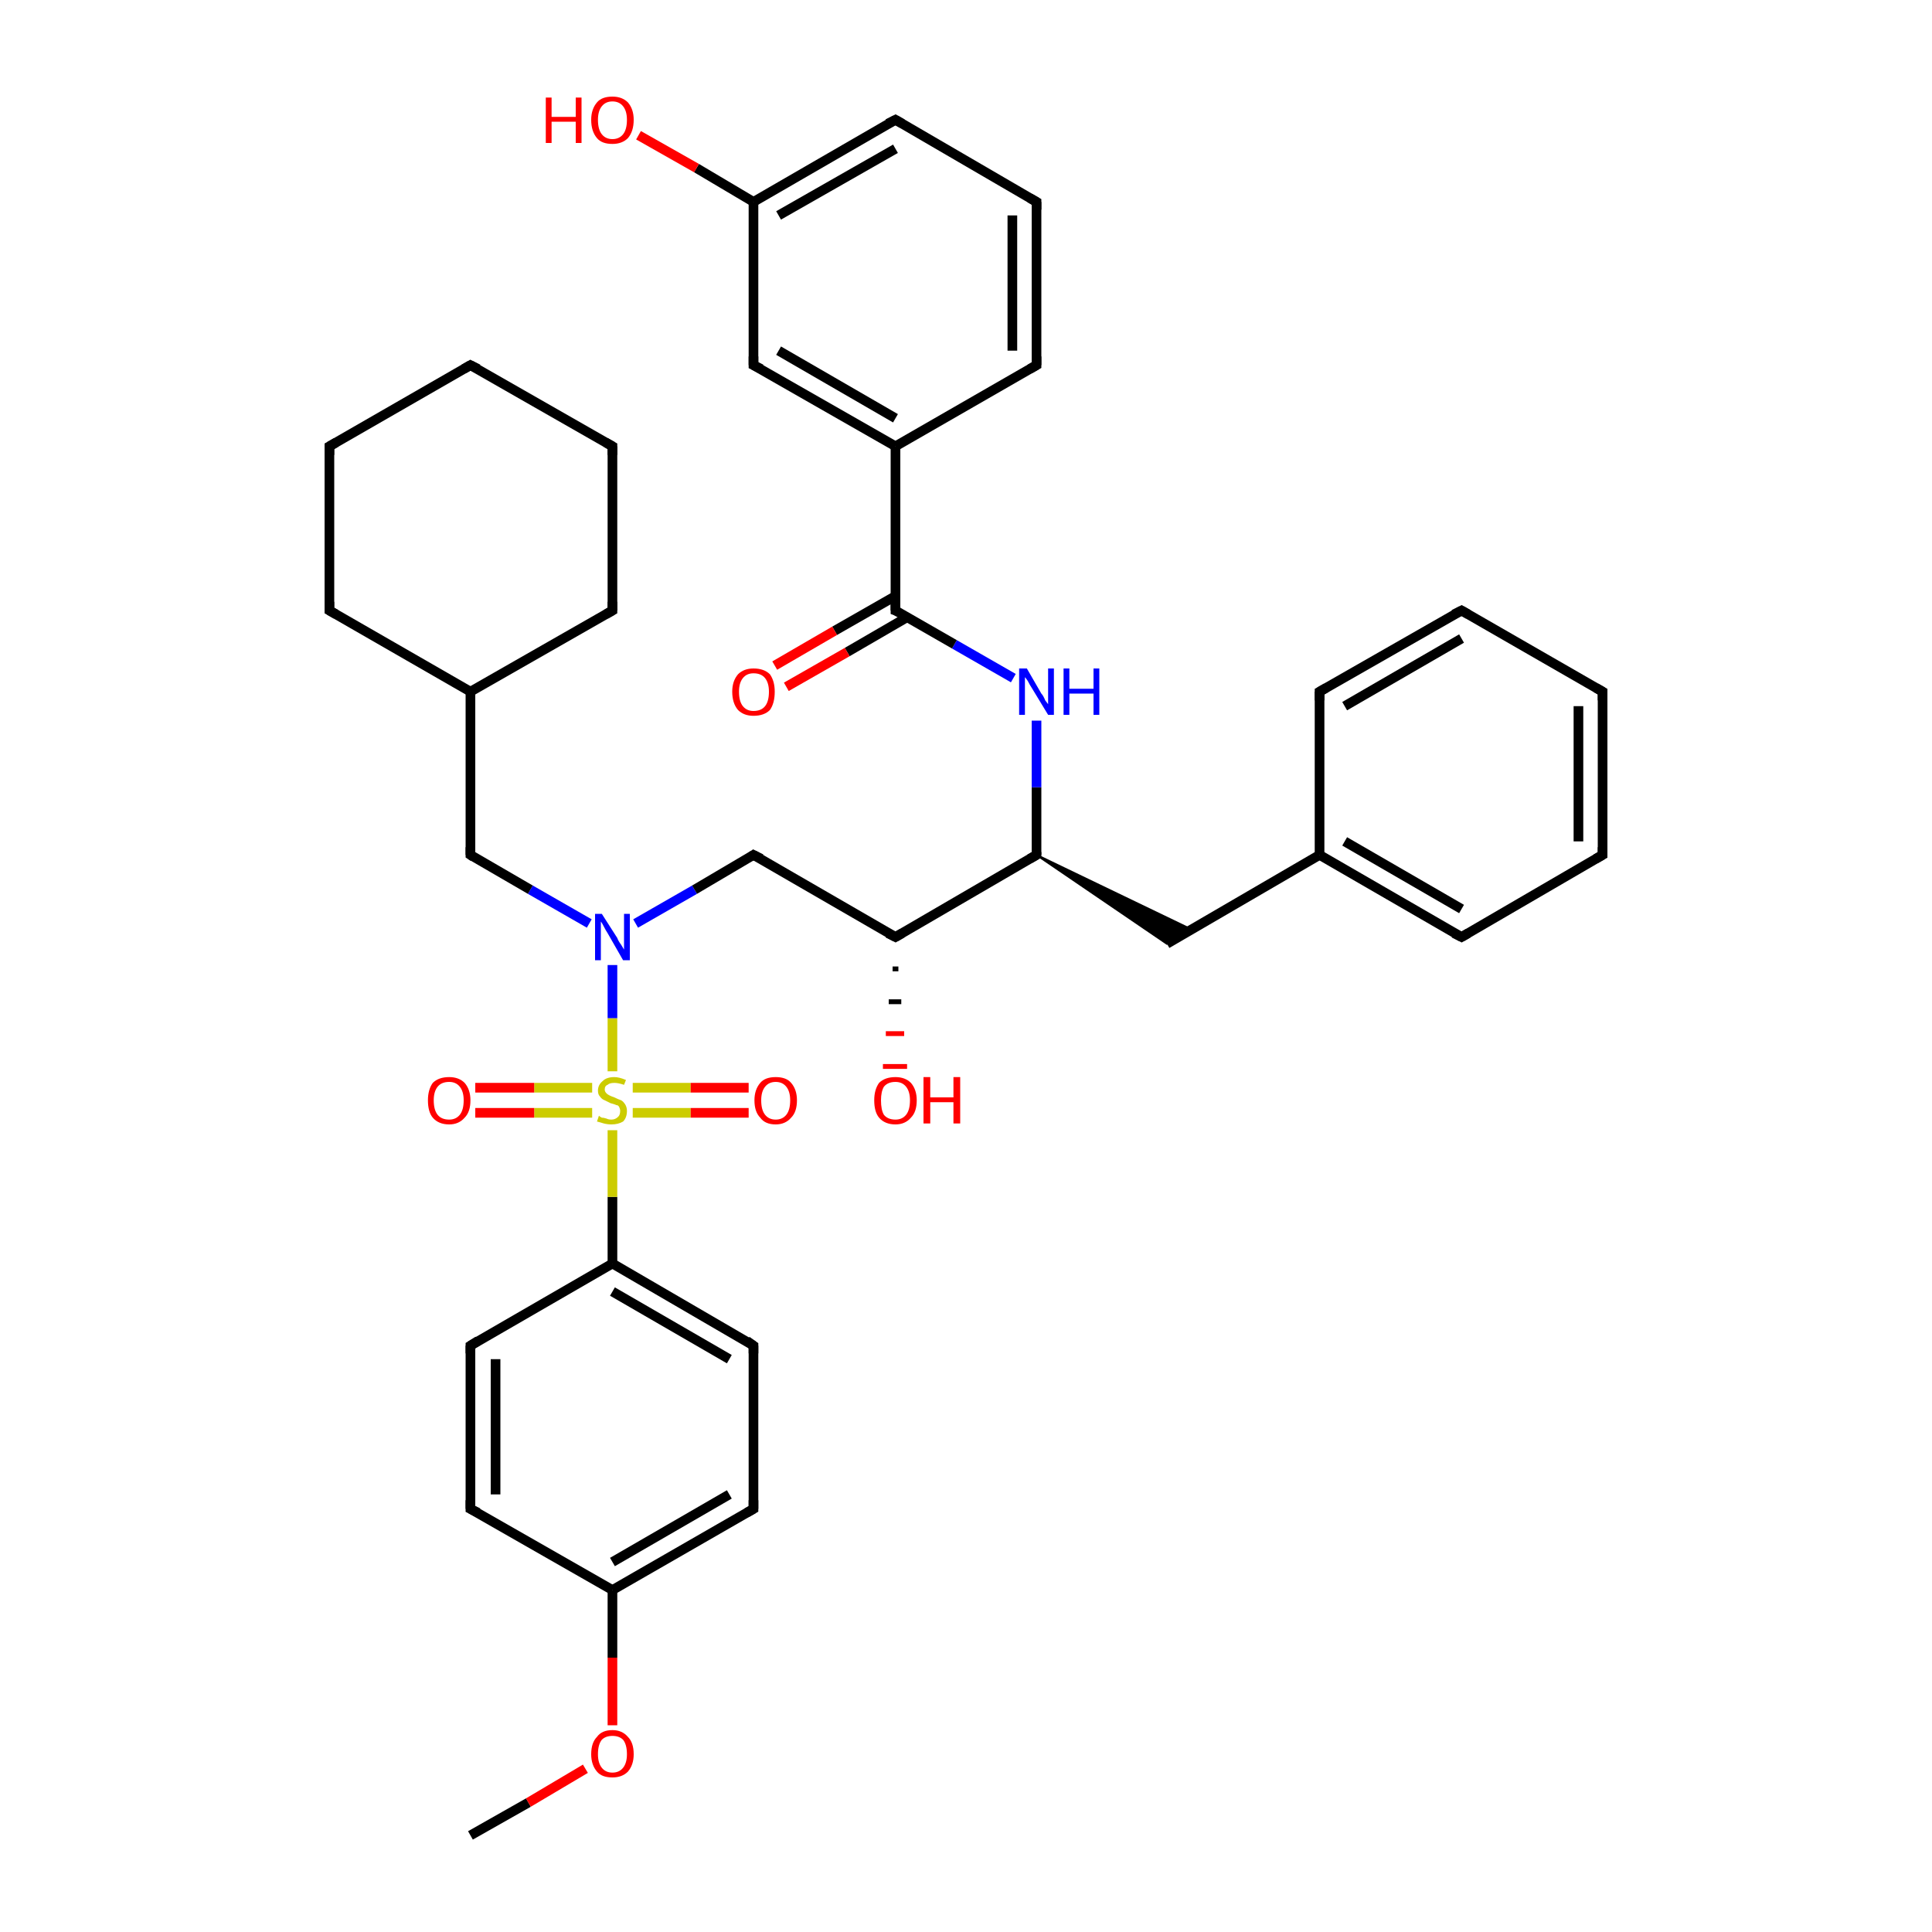 <?xml version='1.0' encoding='iso-8859-1'?>
<svg version='1.1' baseProfile='full'
              xmlns='http://www.w3.org/2000/svg'
                      xmlns:rdkit='http://www.rdkit.org/xml'
                      xmlns:xlink='http://www.w3.org/1999/xlink'
                  xml:space='preserve'
width='200px' height='200px' viewBox='0 0 200 200'>
<!-- END OF HEADER -->
<rect style='opacity:1.0;fill:#FFFFFF;stroke:none' width='200.0' height='200.0' x='0.0' y='0.0'> </rect>
<path class='bond-0 atom-39 atom-38' d='M 48.7,190.0 L 54.7,186.6' style='fill:none;fill-rule:evenodd;stroke:#000000;stroke-width:1.0px;stroke-linecap:butt;stroke-linejoin:miter;stroke-opacity:1' />
<path class='bond-0 atom-39 atom-38' d='M 54.7,186.6 L 60.6,183.1' style='fill:none;fill-rule:evenodd;stroke:#FF0000;stroke-width:1.0px;stroke-linecap:butt;stroke-linejoin:miter;stroke-opacity:1' />
<path class='bond-1 atom-38 atom-37' d='M 63.4,178.6 L 63.4,171.6' style='fill:none;fill-rule:evenodd;stroke:#FF0000;stroke-width:1.0px;stroke-linecap:butt;stroke-linejoin:miter;stroke-opacity:1' />
<path class='bond-1 atom-38 atom-37' d='M 63.4,171.6 L 63.4,164.6' style='fill:none;fill-rule:evenodd;stroke:#000000;stroke-width:1.0px;stroke-linecap:butt;stroke-linejoin:miter;stroke-opacity:1' />
<path class='bond-2 atom-37 atom-35' d='M 63.4,164.6 L 48.7,156.2' style='fill:none;fill-rule:evenodd;stroke:#000000;stroke-width:1.0px;stroke-linecap:butt;stroke-linejoin:miter;stroke-opacity:1' />
<path class='bond-3 atom-37 atom-36' d='M 63.4,164.6 L 78.0,156.2' style='fill:none;fill-rule:evenodd;stroke:#000000;stroke-width:1.0px;stroke-linecap:butt;stroke-linejoin:miter;stroke-opacity:1' />
<path class='bond-3 atom-37 atom-36' d='M 63.4,161.7 L 75.5,154.7' style='fill:none;fill-rule:evenodd;stroke:#000000;stroke-width:1.0px;stroke-linecap:butt;stroke-linejoin:miter;stroke-opacity:1' />
<path class='bond-4 atom-35 atom-33' d='M 48.7,156.2 L 48.7,139.3' style='fill:none;fill-rule:evenodd;stroke:#000000;stroke-width:1.0px;stroke-linecap:butt;stroke-linejoin:miter;stroke-opacity:1' />
<path class='bond-4 atom-35 atom-33' d='M 51.3,154.7 L 51.3,140.7' style='fill:none;fill-rule:evenodd;stroke:#000000;stroke-width:1.0px;stroke-linecap:butt;stroke-linejoin:miter;stroke-opacity:1' />
<path class='bond-5 atom-33 atom-32' d='M 48.7,139.3 L 63.4,130.8' style='fill:none;fill-rule:evenodd;stroke:#000000;stroke-width:1.0px;stroke-linecap:butt;stroke-linejoin:miter;stroke-opacity:1' />
<path class='bond-6 atom-32 atom-34' d='M 63.4,130.8 L 78.0,139.3' style='fill:none;fill-rule:evenodd;stroke:#000000;stroke-width:1.0px;stroke-linecap:butt;stroke-linejoin:miter;stroke-opacity:1' />
<path class='bond-6 atom-32 atom-34' d='M 63.4,133.7 L 75.5,140.7' style='fill:none;fill-rule:evenodd;stroke:#000000;stroke-width:1.0px;stroke-linecap:butt;stroke-linejoin:miter;stroke-opacity:1' />
<path class='bond-7 atom-32 atom-29' d='M 63.4,130.8 L 63.4,123.9' style='fill:none;fill-rule:evenodd;stroke:#000000;stroke-width:1.0px;stroke-linecap:butt;stroke-linejoin:miter;stroke-opacity:1' />
<path class='bond-7 atom-32 atom-29' d='M 63.4,123.9 L 63.4,117.0' style='fill:none;fill-rule:evenodd;stroke:#CCCC00;stroke-width:1.0px;stroke-linecap:butt;stroke-linejoin:miter;stroke-opacity:1' />
<path class='bond-8 atom-34 atom-36' d='M 78.0,139.3 L 78.0,156.2' style='fill:none;fill-rule:evenodd;stroke:#000000;stroke-width:1.0px;stroke-linecap:butt;stroke-linejoin:miter;stroke-opacity:1' />
<path class='bond-9 atom-29 atom-30' d='M 65.5,115.2 L 71.5,115.2' style='fill:none;fill-rule:evenodd;stroke:#CCCC00;stroke-width:1.0px;stroke-linecap:butt;stroke-linejoin:miter;stroke-opacity:1' />
<path class='bond-9 atom-29 atom-30' d='M 71.5,115.2 L 77.5,115.2' style='fill:none;fill-rule:evenodd;stroke:#FF0000;stroke-width:1.0px;stroke-linecap:butt;stroke-linejoin:miter;stroke-opacity:1' />
<path class='bond-9 atom-29 atom-30' d='M 65.5,112.6 L 71.5,112.6' style='fill:none;fill-rule:evenodd;stroke:#CCCC00;stroke-width:1.0px;stroke-linecap:butt;stroke-linejoin:miter;stroke-opacity:1' />
<path class='bond-9 atom-29 atom-30' d='M 71.5,112.6 L 77.5,112.6' style='fill:none;fill-rule:evenodd;stroke:#FF0000;stroke-width:1.0px;stroke-linecap:butt;stroke-linejoin:miter;stroke-opacity:1' />
<path class='bond-10 atom-29 atom-31' d='M 61.3,112.6 L 55.3,112.6' style='fill:none;fill-rule:evenodd;stroke:#CCCC00;stroke-width:1.0px;stroke-linecap:butt;stroke-linejoin:miter;stroke-opacity:1' />
<path class='bond-10 atom-29 atom-31' d='M 55.3,112.6 L 49.2,112.6' style='fill:none;fill-rule:evenodd;stroke:#FF0000;stroke-width:1.0px;stroke-linecap:butt;stroke-linejoin:miter;stroke-opacity:1' />
<path class='bond-10 atom-29 atom-31' d='M 61.3,115.2 L 55.3,115.2' style='fill:none;fill-rule:evenodd;stroke:#CCCC00;stroke-width:1.0px;stroke-linecap:butt;stroke-linejoin:miter;stroke-opacity:1' />
<path class='bond-10 atom-29 atom-31' d='M 55.3,115.2 L 49.2,115.2' style='fill:none;fill-rule:evenodd;stroke:#FF0000;stroke-width:1.0px;stroke-linecap:butt;stroke-linejoin:miter;stroke-opacity:1' />
<path class='bond-11 atom-29 atom-10' d='M 63.4,110.9 L 63.4,105.4' style='fill:none;fill-rule:evenodd;stroke:#CCCC00;stroke-width:1.0px;stroke-linecap:butt;stroke-linejoin:miter;stroke-opacity:1' />
<path class='bond-11 atom-29 atom-10' d='M 63.4,105.4 L 63.4,99.9' style='fill:none;fill-rule:evenodd;stroke:#0000FF;stroke-width:1.0px;stroke-linecap:butt;stroke-linejoin:miter;stroke-opacity:1' />
<path class='bond-12 atom-9 atom-14' d='M 34.1,46.2 L 34.1,63.2' style='fill:none;fill-rule:evenodd;stroke:#000000;stroke-width:1.0px;stroke-linecap:butt;stroke-linejoin:miter;stroke-opacity:1' />
<path class='bond-13 atom-9 atom-17' d='M 34.1,46.2 L 48.7,37.8' style='fill:none;fill-rule:evenodd;stroke:#000000;stroke-width:1.0px;stroke-linecap:butt;stroke-linejoin:miter;stroke-opacity:1' />
<path class='bond-14 atom-10 atom-11' d='M 61.0,95.6 L 54.9,92.1' style='fill:none;fill-rule:evenodd;stroke:#0000FF;stroke-width:1.0px;stroke-linecap:butt;stroke-linejoin:miter;stroke-opacity:1' />
<path class='bond-14 atom-10 atom-11' d='M 54.9,92.1 L 48.7,88.5' style='fill:none;fill-rule:evenodd;stroke:#000000;stroke-width:1.0px;stroke-linecap:butt;stroke-linejoin:miter;stroke-opacity:1' />
<path class='bond-15 atom-10 atom-15' d='M 65.8,95.6 L 71.9,92.1' style='fill:none;fill-rule:evenodd;stroke:#0000FF;stroke-width:1.0px;stroke-linecap:butt;stroke-linejoin:miter;stroke-opacity:1' />
<path class='bond-15 atom-10 atom-15' d='M 71.9,92.1 L 78.0,88.5' style='fill:none;fill-rule:evenodd;stroke:#000000;stroke-width:1.0px;stroke-linecap:butt;stroke-linejoin:miter;stroke-opacity:1' />
<path class='bond-16 atom-11 atom-12' d='M 48.7,88.5 L 48.7,71.6' style='fill:none;fill-rule:evenodd;stroke:#000000;stroke-width:1.0px;stroke-linecap:butt;stroke-linejoin:miter;stroke-opacity:1' />
<path class='bond-17 atom-12 atom-13' d='M 48.7,71.6 L 63.4,63.2' style='fill:none;fill-rule:evenodd;stroke:#000000;stroke-width:1.0px;stroke-linecap:butt;stroke-linejoin:miter;stroke-opacity:1' />
<path class='bond-18 atom-12 atom-14' d='M 48.7,71.6 L 34.1,63.2' style='fill:none;fill-rule:evenodd;stroke:#000000;stroke-width:1.0px;stroke-linecap:butt;stroke-linejoin:miter;stroke-opacity:1' />
<path class='bond-19 atom-13 atom-20' d='M 63.4,63.2 L 63.4,46.2' style='fill:none;fill-rule:evenodd;stroke:#000000;stroke-width:1.0px;stroke-linecap:butt;stroke-linejoin:miter;stroke-opacity:1' />
<path class='bond-20 atom-15 atom-16' d='M 78.0,88.5 L 92.7,97.0' style='fill:none;fill-rule:evenodd;stroke:#000000;stroke-width:1.0px;stroke-linecap:butt;stroke-linejoin:miter;stroke-opacity:1' />
<path class='bond-21 atom-16 atom-18' d='M 93.0,100.3 L 92.4,100.3' style='fill:none;fill-rule:evenodd;stroke:#000000;stroke-width:0.5px;stroke-linecap:butt;stroke-linejoin:miter;stroke-opacity:1' />
<path class='bond-21 atom-16 atom-18' d='M 93.3,103.7 L 92.0,103.7' style='fill:none;fill-rule:evenodd;stroke:#000000;stroke-width:0.5px;stroke-linecap:butt;stroke-linejoin:miter;stroke-opacity:1' />
<path class='bond-21 atom-16 atom-18' d='M 93.6,107.0 L 91.7,107.0' style='fill:none;fill-rule:evenodd;stroke:#FF0000;stroke-width:0.5px;stroke-linecap:butt;stroke-linejoin:miter;stroke-opacity:1' />
<path class='bond-21 atom-16 atom-18' d='M 93.9,110.4 L 91.4,110.4' style='fill:none;fill-rule:evenodd;stroke:#FF0000;stroke-width:0.5px;stroke-linecap:butt;stroke-linejoin:miter;stroke-opacity:1' />
<path class='bond-22 atom-16 atom-19' d='M 92.7,97.0 L 107.3,88.5' style='fill:none;fill-rule:evenodd;stroke:#000000;stroke-width:1.0px;stroke-linecap:butt;stroke-linejoin:miter;stroke-opacity:1' />
<path class='bond-23 atom-17 atom-20' d='M 48.7,37.8 L 63.4,46.2' style='fill:none;fill-rule:evenodd;stroke:#000000;stroke-width:1.0px;stroke-linecap:butt;stroke-linejoin:miter;stroke-opacity:1' />
<path class='bond-24 atom-19 atom-21' d='M 107.3,88.5 L 107.3,81.5' style='fill:none;fill-rule:evenodd;stroke:#000000;stroke-width:1.0px;stroke-linecap:butt;stroke-linejoin:miter;stroke-opacity:1' />
<path class='bond-24 atom-19 atom-21' d='M 107.3,81.5 L 107.3,74.6' style='fill:none;fill-rule:evenodd;stroke:#0000FF;stroke-width:1.0px;stroke-linecap:butt;stroke-linejoin:miter;stroke-opacity:1' />
<path class='bond-25 atom-19 atom-22' d='M 107.3,88.5 L 123.3,96.2 L 120.8,97.7 Z' style='fill:#000000;fill-rule:evenodd;fill-opacity:1;stroke:#000000;stroke-width:0.2px;stroke-linecap:butt;stroke-linejoin:miter;stroke-opacity:1;' />
<path class='bond-26 atom-21 atom-0' d='M 104.9,70.2 L 98.8,66.7' style='fill:none;fill-rule:evenodd;stroke:#0000FF;stroke-width:1.0px;stroke-linecap:butt;stroke-linejoin:miter;stroke-opacity:1' />
<path class='bond-26 atom-21 atom-0' d='M 98.8,66.7 L 92.7,63.2' style='fill:none;fill-rule:evenodd;stroke:#000000;stroke-width:1.0px;stroke-linecap:butt;stroke-linejoin:miter;stroke-opacity:1' />
<path class='bond-27 atom-0 atom-2' d='M 92.7,63.2 L 92.7,46.2' style='fill:none;fill-rule:evenodd;stroke:#000000;stroke-width:1.0px;stroke-linecap:butt;stroke-linejoin:miter;stroke-opacity:1' />
<path class='bond-28 atom-0 atom-1' d='M 92.7,61.7 L 86.4,65.3' style='fill:none;fill-rule:evenodd;stroke:#000000;stroke-width:1.0px;stroke-linecap:butt;stroke-linejoin:miter;stroke-opacity:1' />
<path class='bond-28 atom-0 atom-1' d='M 86.4,65.3 L 80.2,68.9' style='fill:none;fill-rule:evenodd;stroke:#FF0000;stroke-width:1.0px;stroke-linecap:butt;stroke-linejoin:miter;stroke-opacity:1' />
<path class='bond-28 atom-0 atom-1' d='M 93.9,63.9 L 87.7,67.5' style='fill:none;fill-rule:evenodd;stroke:#000000;stroke-width:1.0px;stroke-linecap:butt;stroke-linejoin:miter;stroke-opacity:1' />
<path class='bond-28 atom-0 atom-1' d='M 87.7,67.5 L 81.4,71.1' style='fill:none;fill-rule:evenodd;stroke:#FF0000;stroke-width:1.0px;stroke-linecap:butt;stroke-linejoin:miter;stroke-opacity:1' />
<path class='bond-29 atom-2 atom-7' d='M 92.7,46.2 L 107.3,37.8' style='fill:none;fill-rule:evenodd;stroke:#000000;stroke-width:1.0px;stroke-linecap:butt;stroke-linejoin:miter;stroke-opacity:1' />
<path class='bond-30 atom-2 atom-3' d='M 92.7,46.2 L 78.0,37.8' style='fill:none;fill-rule:evenodd;stroke:#000000;stroke-width:1.0px;stroke-linecap:butt;stroke-linejoin:miter;stroke-opacity:1' />
<path class='bond-30 atom-2 atom-3' d='M 92.7,43.3 L 80.6,36.3' style='fill:none;fill-rule:evenodd;stroke:#000000;stroke-width:1.0px;stroke-linecap:butt;stroke-linejoin:miter;stroke-opacity:1' />
<path class='bond-31 atom-7 atom-6' d='M 107.3,37.8 L 107.3,20.9' style='fill:none;fill-rule:evenodd;stroke:#000000;stroke-width:1.0px;stroke-linecap:butt;stroke-linejoin:miter;stroke-opacity:1' />
<path class='bond-31 atom-7 atom-6' d='M 104.8,36.3 L 104.8,22.3' style='fill:none;fill-rule:evenodd;stroke:#000000;stroke-width:1.0px;stroke-linecap:butt;stroke-linejoin:miter;stroke-opacity:1' />
<path class='bond-32 atom-6 atom-5' d='M 107.3,20.9 L 92.7,12.4' style='fill:none;fill-rule:evenodd;stroke:#000000;stroke-width:1.0px;stroke-linecap:butt;stroke-linejoin:miter;stroke-opacity:1' />
<path class='bond-33 atom-5 atom-4' d='M 92.7,12.4 L 78.0,20.9' style='fill:none;fill-rule:evenodd;stroke:#000000;stroke-width:1.0px;stroke-linecap:butt;stroke-linejoin:miter;stroke-opacity:1' />
<path class='bond-33 atom-5 atom-4' d='M 92.7,15.4 L 80.6,22.3' style='fill:none;fill-rule:evenodd;stroke:#000000;stroke-width:1.0px;stroke-linecap:butt;stroke-linejoin:miter;stroke-opacity:1' />
<path class='bond-34 atom-4 atom-3' d='M 78.0,20.9 L 78.0,37.8' style='fill:none;fill-rule:evenodd;stroke:#000000;stroke-width:1.0px;stroke-linecap:butt;stroke-linejoin:miter;stroke-opacity:1' />
<path class='bond-35 atom-4 atom-8' d='M 78.0,20.9 L 72.1,17.4' style='fill:none;fill-rule:evenodd;stroke:#000000;stroke-width:1.0px;stroke-linecap:butt;stroke-linejoin:miter;stroke-opacity:1' />
<path class='bond-35 atom-4 atom-8' d='M 72.1,17.4 L 66.1,14.0' style='fill:none;fill-rule:evenodd;stroke:#FF0000;stroke-width:1.0px;stroke-linecap:butt;stroke-linejoin:miter;stroke-opacity:1' />
<path class='bond-36 atom-22 atom-28' d='M 120.8,97.7 L 136.6,88.5' style='fill:none;fill-rule:evenodd;stroke:#000000;stroke-width:1.0px;stroke-linecap:butt;stroke-linejoin:miter;stroke-opacity:1' />
<path class='bond-37 atom-23 atom-24' d='M 136.6,71.6 L 151.3,63.2' style='fill:none;fill-rule:evenodd;stroke:#000000;stroke-width:1.0px;stroke-linecap:butt;stroke-linejoin:miter;stroke-opacity:1' />
<path class='bond-37 atom-23 atom-24' d='M 139.2,73.1 L 151.3,66.1' style='fill:none;fill-rule:evenodd;stroke:#000000;stroke-width:1.0px;stroke-linecap:butt;stroke-linejoin:miter;stroke-opacity:1' />
<path class='bond-38 atom-23 atom-28' d='M 136.6,71.6 L 136.6,88.5' style='fill:none;fill-rule:evenodd;stroke:#000000;stroke-width:1.0px;stroke-linecap:butt;stroke-linejoin:miter;stroke-opacity:1' />
<path class='bond-39 atom-24 atom-25' d='M 151.3,63.2 L 165.9,71.6' style='fill:none;fill-rule:evenodd;stroke:#000000;stroke-width:1.0px;stroke-linecap:butt;stroke-linejoin:miter;stroke-opacity:1' />
<path class='bond-40 atom-25 atom-26' d='M 165.9,71.6 L 165.9,88.5' style='fill:none;fill-rule:evenodd;stroke:#000000;stroke-width:1.0px;stroke-linecap:butt;stroke-linejoin:miter;stroke-opacity:1' />
<path class='bond-40 atom-25 atom-26' d='M 163.4,73.1 L 163.4,87.1' style='fill:none;fill-rule:evenodd;stroke:#000000;stroke-width:1.0px;stroke-linecap:butt;stroke-linejoin:miter;stroke-opacity:1' />
<path class='bond-41 atom-26 atom-27' d='M 165.9,88.5 L 151.3,97.0' style='fill:none;fill-rule:evenodd;stroke:#000000;stroke-width:1.0px;stroke-linecap:butt;stroke-linejoin:miter;stroke-opacity:1' />
<path class='bond-42 atom-27 atom-28' d='M 151.3,97.0 L 136.6,88.5' style='fill:none;fill-rule:evenodd;stroke:#000000;stroke-width:1.0px;stroke-linecap:butt;stroke-linejoin:miter;stroke-opacity:1' />
<path class='bond-42 atom-27 atom-28' d='M 151.3,94.1 L 139.2,87.1' style='fill:none;fill-rule:evenodd;stroke:#000000;stroke-width:1.0px;stroke-linecap:butt;stroke-linejoin:miter;stroke-opacity:1' />
<path d='M 93.0,63.3 L 92.7,63.2 L 92.7,62.3' style='fill:none;stroke:#000000;stroke-width:1.0px;stroke-linecap:butt;stroke-linejoin:miter;stroke-opacity:1;' />
<path d='M 78.8,38.2 L 78.0,37.8 L 78.0,36.9' style='fill:none;stroke:#000000;stroke-width:1.0px;stroke-linecap:butt;stroke-linejoin:miter;stroke-opacity:1;' />
<path d='M 93.4,12.8 L 92.7,12.4 L 91.9,12.8' style='fill:none;stroke:#000000;stroke-width:1.0px;stroke-linecap:butt;stroke-linejoin:miter;stroke-opacity:1;' />
<path d='M 107.3,21.7 L 107.3,20.9 L 106.6,20.5' style='fill:none;stroke:#000000;stroke-width:1.0px;stroke-linecap:butt;stroke-linejoin:miter;stroke-opacity:1;' />
<path d='M 106.6,38.2 L 107.3,37.8 L 107.3,36.9' style='fill:none;stroke:#000000;stroke-width:1.0px;stroke-linecap:butt;stroke-linejoin:miter;stroke-opacity:1;' />
<path d='M 34.1,47.1 L 34.1,46.2 L 34.8,45.8' style='fill:none;stroke:#000000;stroke-width:1.0px;stroke-linecap:butt;stroke-linejoin:miter;stroke-opacity:1;' />
<path d='M 49.0,88.7 L 48.7,88.5 L 48.7,87.7' style='fill:none;stroke:#000000;stroke-width:1.0px;stroke-linecap:butt;stroke-linejoin:miter;stroke-opacity:1;' />
<path d='M 62.7,63.6 L 63.4,63.2 L 63.4,62.3' style='fill:none;stroke:#000000;stroke-width:1.0px;stroke-linecap:butt;stroke-linejoin:miter;stroke-opacity:1;' />
<path d='M 34.1,62.3 L 34.1,63.2 L 34.8,63.6' style='fill:none;stroke:#000000;stroke-width:1.0px;stroke-linecap:butt;stroke-linejoin:miter;stroke-opacity:1;' />
<path d='M 77.7,88.7 L 78.0,88.5 L 78.8,88.9' style='fill:none;stroke:#000000;stroke-width:1.0px;stroke-linecap:butt;stroke-linejoin:miter;stroke-opacity:1;' />
<path d='M 91.9,96.6 L 92.7,97.0 L 93.4,96.6' style='fill:none;stroke:#000000;stroke-width:1.0px;stroke-linecap:butt;stroke-linejoin:miter;stroke-opacity:1;' />
<path d='M 48.0,38.2 L 48.7,37.8 L 49.5,38.2' style='fill:none;stroke:#000000;stroke-width:1.0px;stroke-linecap:butt;stroke-linejoin:miter;stroke-opacity:1;' />
<path d='M 106.6,88.9 L 107.3,88.5 L 107.3,88.2' style='fill:none;stroke:#000000;stroke-width:1.0px;stroke-linecap:butt;stroke-linejoin:miter;stroke-opacity:1;' />
<path d='M 63.4,47.1 L 63.4,46.2 L 62.7,45.8' style='fill:none;stroke:#000000;stroke-width:1.0px;stroke-linecap:butt;stroke-linejoin:miter;stroke-opacity:1;' />
<path d='M 137.3,71.2 L 136.6,71.6 L 136.6,72.5' style='fill:none;stroke:#000000;stroke-width:1.0px;stroke-linecap:butt;stroke-linejoin:miter;stroke-opacity:1;' />
<path d='M 150.5,63.6 L 151.3,63.2 L 152.0,63.6' style='fill:none;stroke:#000000;stroke-width:1.0px;stroke-linecap:butt;stroke-linejoin:miter;stroke-opacity:1;' />
<path d='M 165.2,71.2 L 165.9,71.6 L 165.9,72.5' style='fill:none;stroke:#000000;stroke-width:1.0px;stroke-linecap:butt;stroke-linejoin:miter;stroke-opacity:1;' />
<path d='M 165.9,87.7 L 165.9,88.5 L 165.2,88.9' style='fill:none;stroke:#000000;stroke-width:1.0px;stroke-linecap:butt;stroke-linejoin:miter;stroke-opacity:1;' />
<path d='M 152.0,96.6 L 151.3,97.0 L 150.5,96.6' style='fill:none;stroke:#000000;stroke-width:1.0px;stroke-linecap:butt;stroke-linejoin:miter;stroke-opacity:1;' />
<path d='M 48.7,140.1 L 48.7,139.3 L 49.5,138.8' style='fill:none;stroke:#000000;stroke-width:1.0px;stroke-linecap:butt;stroke-linejoin:miter;stroke-opacity:1;' />
<path d='M 77.3,138.8 L 78.0,139.3 L 78.0,140.1' style='fill:none;stroke:#000000;stroke-width:1.0px;stroke-linecap:butt;stroke-linejoin:miter;stroke-opacity:1;' />
<path d='M 49.5,156.6 L 48.7,156.2 L 48.7,155.3' style='fill:none;stroke:#000000;stroke-width:1.0px;stroke-linecap:butt;stroke-linejoin:miter;stroke-opacity:1;' />
<path d='M 77.3,156.6 L 78.0,156.2 L 78.0,155.3' style='fill:none;stroke:#000000;stroke-width:1.0px;stroke-linecap:butt;stroke-linejoin:miter;stroke-opacity:1;' />
<path class='atom-1' d='M 75.8 71.6
Q 75.8 70.5, 76.4 69.8
Q 77.0 69.2, 78.0 69.2
Q 79.1 69.2, 79.7 69.8
Q 80.2 70.5, 80.2 71.6
Q 80.2 72.8, 79.7 73.5
Q 79.1 74.1, 78.0 74.1
Q 77.0 74.1, 76.4 73.5
Q 75.8 72.8, 75.8 71.6
M 78.0 73.6
Q 78.8 73.6, 79.2 73.1
Q 79.6 72.6, 79.6 71.6
Q 79.6 70.7, 79.2 70.2
Q 78.8 69.7, 78.0 69.7
Q 77.3 69.7, 76.9 70.2
Q 76.5 70.7, 76.5 71.6
Q 76.5 72.6, 76.9 73.1
Q 77.3 73.6, 78.0 73.6
' fill='#FF0000'/>
<path class='atom-8' d='M 56.5 10.1
L 57.1 10.1
L 57.1 12.1
L 59.6 12.1
L 59.6 10.1
L 60.2 10.1
L 60.2 14.8
L 59.6 14.8
L 59.6 12.6
L 57.1 12.6
L 57.1 14.8
L 56.5 14.8
L 56.5 10.1
' fill='#FF0000'/>
<path class='atom-8' d='M 61.2 12.4
Q 61.2 11.3, 61.8 10.6
Q 62.3 10.0, 63.4 10.0
Q 64.4 10.0, 65.0 10.6
Q 65.6 11.3, 65.6 12.4
Q 65.6 13.6, 65.0 14.3
Q 64.4 14.9, 63.4 14.9
Q 62.3 14.9, 61.8 14.3
Q 61.2 13.6, 61.2 12.4
M 63.4 14.4
Q 64.1 14.4, 64.5 13.9
Q 64.9 13.4, 64.9 12.4
Q 64.9 11.5, 64.5 11.0
Q 64.1 10.5, 63.4 10.5
Q 62.7 10.5, 62.3 11.0
Q 61.9 11.5, 61.9 12.4
Q 61.9 13.4, 62.3 13.9
Q 62.7 14.4, 63.4 14.4
' fill='#FF0000'/>
<path class='atom-10' d='M 62.3 94.6
L 63.9 97.1
Q 64.0 97.4, 64.3 97.8
Q 64.6 98.3, 64.6 98.3
L 64.6 94.6
L 65.2 94.6
L 65.2 99.4
L 64.5 99.4
L 62.9 96.6
Q 62.7 96.3, 62.5 95.9
Q 62.3 95.5, 62.2 95.4
L 62.2 99.4
L 61.6 99.4
L 61.6 94.6
L 62.3 94.6
' fill='#0000FF'/>
<path class='atom-18' d='M 90.5 113.9
Q 90.5 112.8, 91.0 112.1
Q 91.6 111.5, 92.7 111.5
Q 93.7 111.5, 94.3 112.1
Q 94.9 112.8, 94.9 113.9
Q 94.9 115.1, 94.3 115.7
Q 93.7 116.4, 92.7 116.4
Q 91.6 116.4, 91.0 115.7
Q 90.5 115.1, 90.5 113.9
M 92.7 115.9
Q 93.4 115.9, 93.8 115.4
Q 94.2 114.9, 94.2 113.9
Q 94.2 113.0, 93.8 112.5
Q 93.4 112.0, 92.7 112.0
Q 91.9 112.0, 91.5 112.5
Q 91.2 113.0, 91.2 113.9
Q 91.2 114.9, 91.5 115.4
Q 91.9 115.9, 92.7 115.9
' fill='#FF0000'/>
<path class='atom-18' d='M 95.6 111.5
L 96.3 111.5
L 96.3 113.6
L 98.7 113.6
L 98.7 111.5
L 99.4 111.5
L 99.4 116.3
L 98.7 116.3
L 98.7 114.1
L 96.3 114.1
L 96.3 116.3
L 95.6 116.3
L 95.6 111.5
' fill='#FF0000'/>
<path class='atom-21' d='M 106.3 69.2
L 107.8 71.8
Q 108.0 72.0, 108.2 72.5
Q 108.5 72.9, 108.5 72.9
L 108.5 69.2
L 109.1 69.2
L 109.1 74.0
L 108.5 74.0
L 106.8 71.2
Q 106.6 70.9, 106.4 70.5
Q 106.2 70.2, 106.1 70.1
L 106.1 74.0
L 105.5 74.0
L 105.5 69.2
L 106.3 69.2
' fill='#0000FF'/>
<path class='atom-21' d='M 110.1 69.2
L 110.7 69.2
L 110.7 71.3
L 113.2 71.3
L 113.2 69.2
L 113.8 69.2
L 113.8 74.0
L 113.2 74.0
L 113.2 71.8
L 110.7 71.8
L 110.7 74.0
L 110.1 74.0
L 110.1 69.2
' fill='#0000FF'/>
<path class='atom-29' d='M 62.0 115.5
Q 62.1 115.6, 62.3 115.7
Q 62.5 115.7, 62.8 115.8
Q 63.0 115.9, 63.3 115.9
Q 63.7 115.9, 64.0 115.6
Q 64.2 115.4, 64.2 115.0
Q 64.2 114.8, 64.1 114.6
Q 64.0 114.4, 63.8 114.4
Q 63.6 114.3, 63.2 114.2
Q 62.8 114.0, 62.6 113.9
Q 62.3 113.8, 62.1 113.5
Q 61.9 113.3, 61.9 112.9
Q 61.9 112.3, 62.4 111.9
Q 62.8 111.5, 63.6 111.5
Q 64.1 111.5, 64.8 111.8
L 64.6 112.3
Q 64.0 112.1, 63.6 112.1
Q 63.1 112.1, 62.9 112.3
Q 62.6 112.4, 62.6 112.8
Q 62.6 113.0, 62.8 113.2
Q 62.9 113.3, 63.1 113.4
Q 63.3 113.5, 63.6 113.6
Q 64.0 113.8, 64.3 113.9
Q 64.5 114.0, 64.7 114.3
Q 64.9 114.6, 64.9 115.0
Q 64.9 115.7, 64.5 116.1
Q 64.0 116.4, 63.3 116.4
Q 62.9 116.4, 62.5 116.3
Q 62.2 116.2, 61.8 116.1
L 62.0 115.5
' fill='#CCCC00'/>
<path class='atom-30' d='M 78.1 113.9
Q 78.1 112.8, 78.7 112.1
Q 79.2 111.5, 80.3 111.5
Q 81.4 111.5, 81.9 112.1
Q 82.5 112.8, 82.5 113.9
Q 82.5 115.1, 81.9 115.7
Q 81.3 116.4, 80.3 116.4
Q 79.2 116.4, 78.7 115.7
Q 78.1 115.1, 78.1 113.9
M 80.3 115.9
Q 81.0 115.9, 81.4 115.4
Q 81.8 114.9, 81.8 113.9
Q 81.8 113.0, 81.4 112.5
Q 81.0 112.0, 80.3 112.0
Q 79.6 112.0, 79.2 112.5
Q 78.8 113.0, 78.8 113.9
Q 78.8 114.9, 79.2 115.4
Q 79.6 115.9, 80.3 115.9
' fill='#FF0000'/>
<path class='atom-31' d='M 44.3 113.9
Q 44.3 112.8, 44.8 112.1
Q 45.4 111.5, 46.5 111.5
Q 47.5 111.5, 48.1 112.1
Q 48.7 112.8, 48.7 113.9
Q 48.7 115.1, 48.1 115.7
Q 47.5 116.4, 46.5 116.4
Q 45.4 116.4, 44.8 115.7
Q 44.3 115.1, 44.3 113.9
M 46.5 115.9
Q 47.2 115.9, 47.6 115.4
Q 48.0 114.9, 48.0 113.9
Q 48.0 113.0, 47.6 112.5
Q 47.2 112.0, 46.5 112.0
Q 45.7 112.0, 45.3 112.5
Q 44.9 113.0, 44.9 113.9
Q 44.9 114.9, 45.3 115.4
Q 45.7 115.9, 46.5 115.9
' fill='#FF0000'/>
<path class='atom-38' d='M 61.2 181.6
Q 61.2 180.4, 61.8 179.8
Q 62.3 179.1, 63.4 179.1
Q 64.4 179.1, 65.0 179.8
Q 65.6 180.4, 65.6 181.6
Q 65.6 182.7, 65.0 183.4
Q 64.4 184.0, 63.4 184.0
Q 62.3 184.0, 61.8 183.4
Q 61.2 182.7, 61.2 181.6
M 63.4 183.5
Q 64.1 183.5, 64.5 183.0
Q 64.9 182.5, 64.9 181.6
Q 64.9 180.6, 64.5 180.1
Q 64.1 179.7, 63.4 179.7
Q 62.7 179.7, 62.3 180.1
Q 61.9 180.6, 61.9 181.6
Q 61.9 182.5, 62.3 183.0
Q 62.7 183.5, 63.4 183.5
' fill='#FF0000'/>
</svg>
